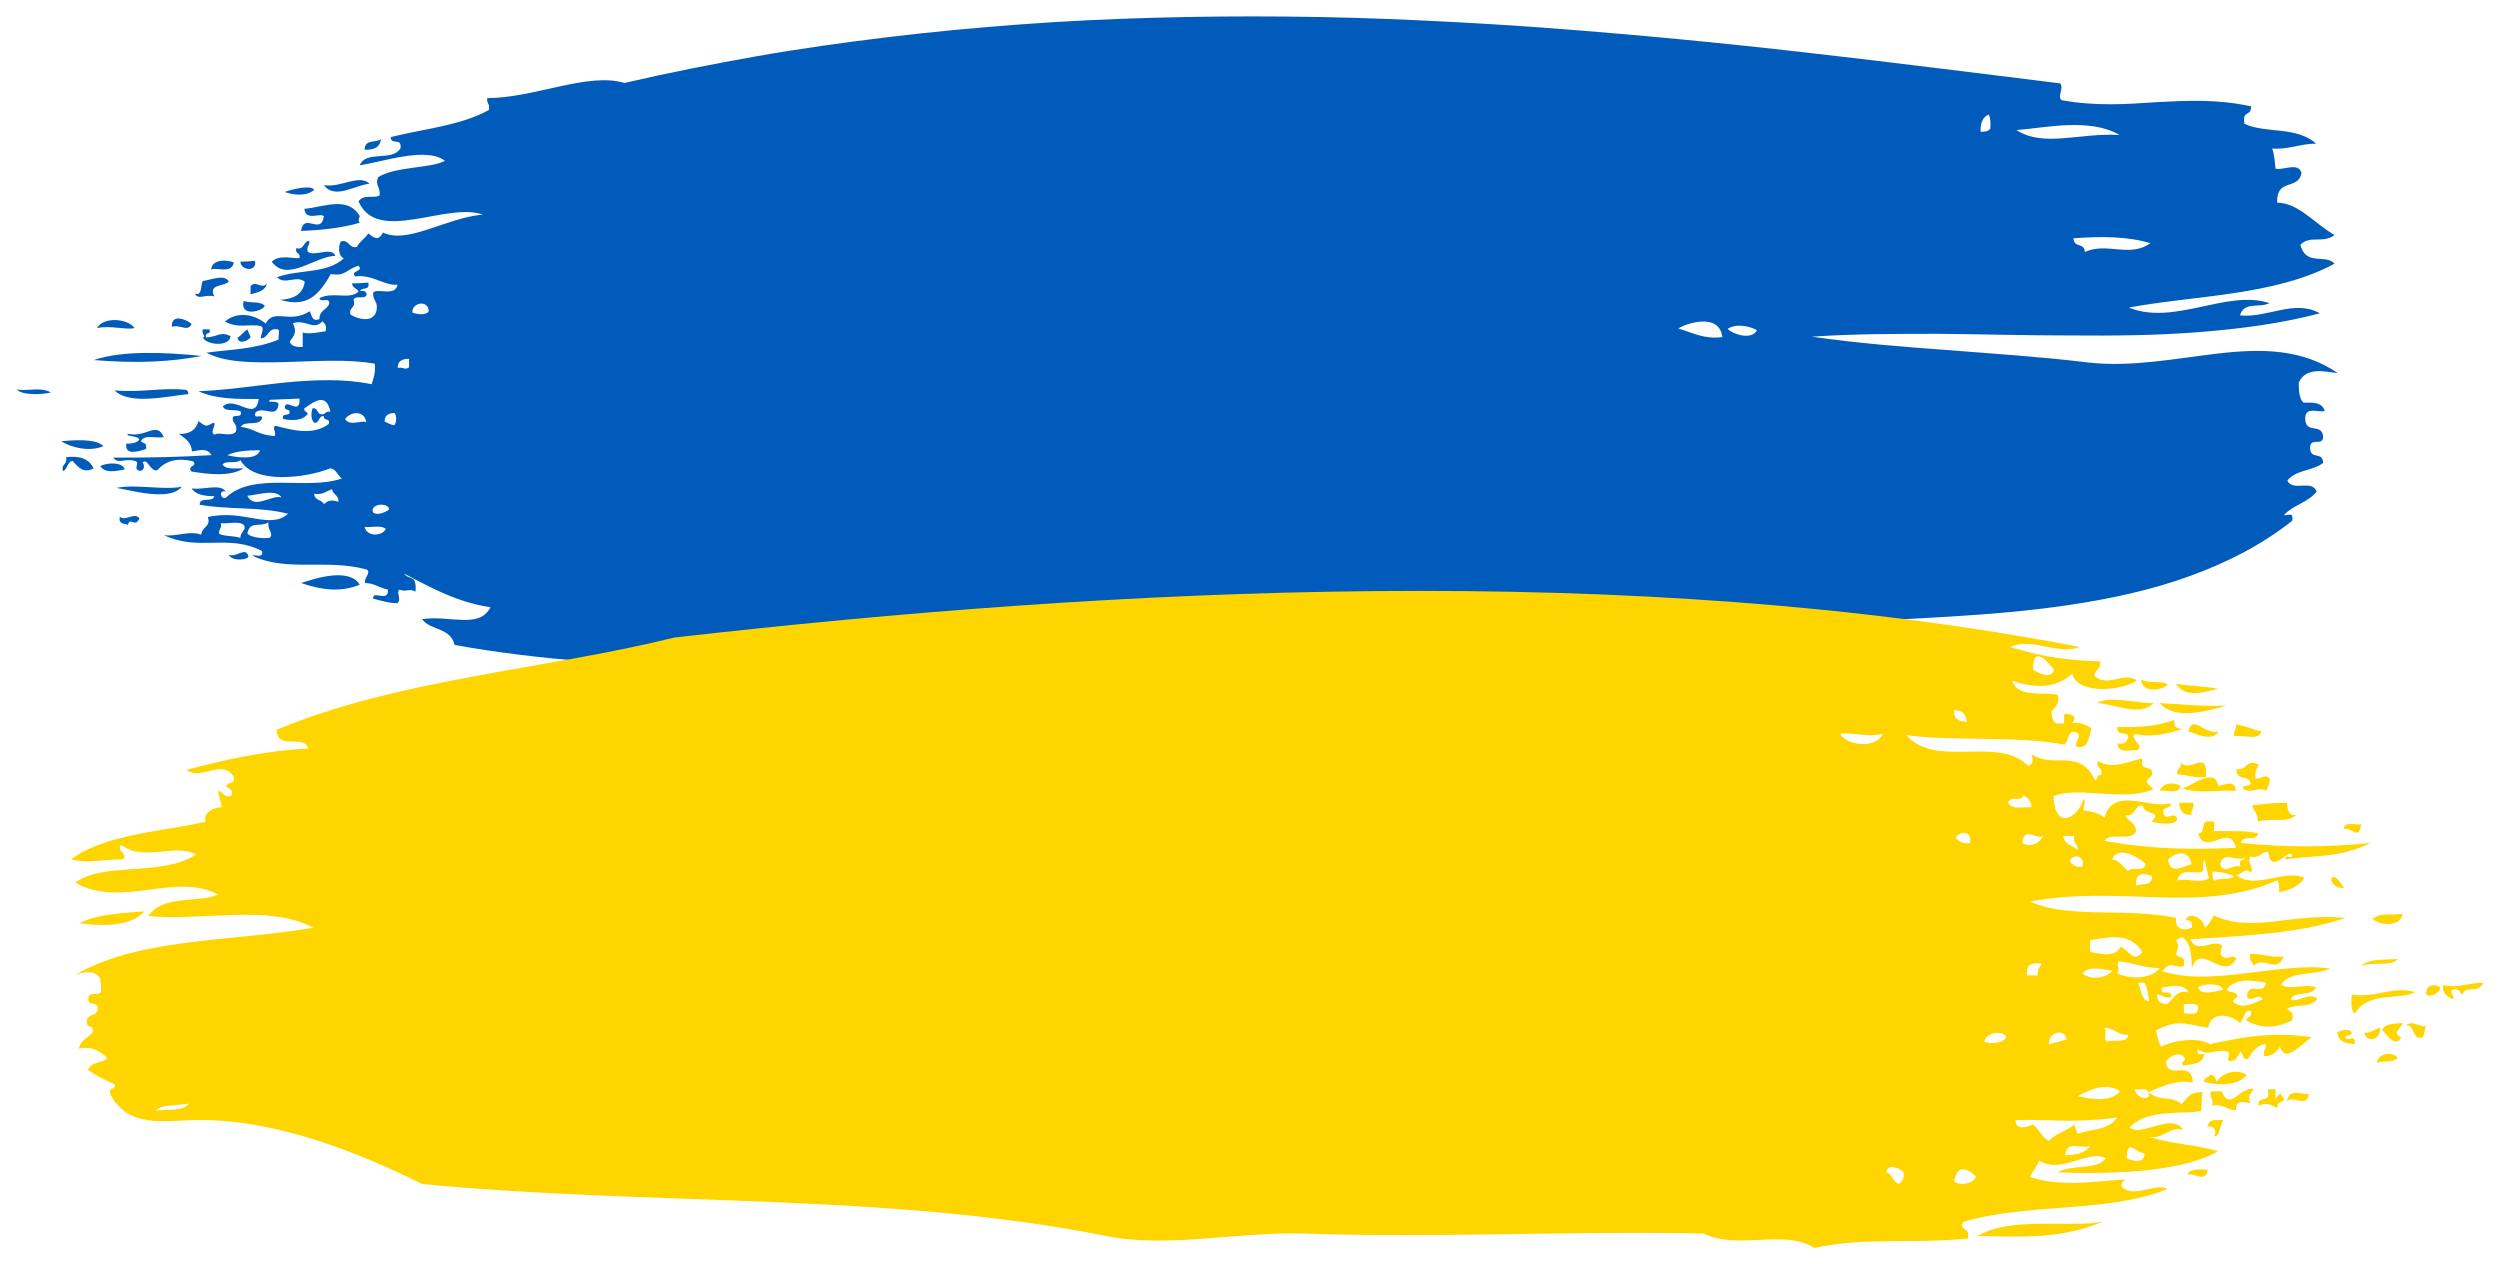 <svg width="87" height="44" viewBox="0 0 87 44" fill="none" xmlns="http://www.w3.org/2000/svg">
<path fill-rule="evenodd" clip-rule="evenodd" d="M12.69 5.212C12.69 4.827 13.086 4.984 13.257 4.841C13.214 5.169 12.973 5.212 12.69 5.212ZM11.272 6.439C11.839 6.553 12.505 6.039 12.86 6.396C12.392 6.424 11.64 6.966 11.272 6.439ZM9.911 6.681C10.152 6.581 10.861 6.424 10.932 6.61C10.662 6.838 10.223 6.795 9.911 6.681ZM10.421 8.992C10.464 8.764 10.265 8.864 10.308 8.635C10.591 8.721 10.549 8.393 10.762 8.379C10.79 8.55 10.662 8.55 10.705 8.749C10.903 8.963 11.555 8.564 11.669 8.906C10.974 8.906 9.996 9.848 9.457 9.106C9.741 8.835 10.223 9.02 10.421 8.978V8.992ZM7.345 9.391C7.374 9.006 7.898 9.035 8.139 9.135C8.054 9.563 7.473 9.263 7.345 9.391ZM8.366 9.106C8.564 9.106 8.678 9.092 8.876 9.078C8.947 9.491 8.366 9.406 8.366 9.106ZM7.969 9.791C7.799 9.991 7.232 9.862 7.459 10.319C7.161 10.219 6.906 10.461 6.778 10.219C7.062 10.304 6.963 9.919 7.062 9.777C7.331 9.748 7.813 9.52 7.969 9.805V9.791ZM8.72 10.247V9.962C8.876 9.734 9.131 10.09 9.287 9.862C9.231 10.147 8.947 10.162 8.72 10.247ZM8.479 10.476C8.791 10.561 9.075 10.476 9.216 10.647C9.117 10.846 8.338 11.032 8.479 10.476ZM3.376 11.417C3.603 11.003 4.468 11.089 4.68 11.417C4.397 11.488 3.844 11.317 3.376 11.417ZM5.984 11.374C5.942 10.875 6.551 11.146 6.665 11.274C6.537 11.574 6.268 11.274 5.984 11.374ZM7.062 11.46C7.147 11.46 7.204 11.46 7.289 11.46C7.359 11.688 7.104 11.517 7.175 11.745C7.6 11.717 7.671 11.517 8.026 11.702C7.969 12.102 7.147 11.988 7.062 11.745C7.204 11.717 6.991 11.631 7.062 11.46ZM8.267 11.759C8.38 11.674 8.493 11.545 8.607 11.46C8.635 11.56 8.692 11.631 8.72 11.731C8.649 11.859 8.309 12.002 8.267 11.759ZM3.263 12.53C4.269 12.187 5.758 12.259 7.019 12.387C5.97 12.587 4.822 12.658 3.263 12.53ZM1.774 13.657C1.505 13.728 0.796 13.771 0.583 13.557C1.065 13.614 1.392 13.457 1.774 13.657ZM6.495 13.571C6.495 13.571 6.566 13.628 6.551 13.714C5.758 13.799 4.51 14.099 3.986 13.585C4.907 13.671 5.687 13.471 6.495 13.571ZM5.077 15.625C4.907 15.682 4.326 15.896 4.397 15.44C4.595 15.44 4.765 15.411 4.85 15.297C4.808 15.154 4.34 15.197 4.453 15.097C5.106 15.24 5.446 14.641 5.701 15.211C5.446 15.268 4.992 15.097 4.907 15.368C4.992 15.425 5.134 15.411 5.077 15.639V15.625ZM3.603 15.525C3.107 15.739 2.455 15.568 2.129 15.354C2.511 15.326 3.305 15.24 3.603 15.525ZM3.263 16.296C2.922 16.481 2.738 16.281 2.526 16.039C2.327 16.067 2.355 16.353 2.185 16.395C2.129 16.124 2.355 16.181 2.299 15.91C2.781 15.853 3.107 15.967 3.263 16.31V16.296ZM4.34 16.338C4.071 16.381 3.674 16.495 3.49 16.224C3.688 16.096 4.283 16.067 4.34 16.338ZM6.325 16.938C5.914 17.465 4.524 17.052 4.057 16.98C4.68 16.838 5.701 17.066 6.325 16.938ZM4.85 18.036C4.709 18.392 4.524 17.965 4.453 18.264C4.34 18.207 4.113 18.264 4.17 17.979C4.354 18.164 4.666 17.808 4.85 18.036ZM8.649 19.377C8.522 19.52 8.026 19.505 7.969 19.305C8.224 19.42 8.564 18.992 8.649 19.377ZM12.519 20.347C11.839 20.632 11.144 20.518 10.478 20.29C10.988 20.119 12.151 19.748 12.519 20.347ZM7.005 18.649C6.991 18.321 7.359 18.35 7.232 17.993C8.479 17.708 9.387 18.45 10.024 17.879C9.018 17.622 8.026 17.751 6.948 17.565C6.948 17.266 7.402 17.508 7.459 17.266C7.118 17.266 6.821 17.223 6.665 16.995C7.048 17.066 7.671 16.809 7.856 17.109C7.6 17.023 7.671 17.394 7.856 17.323C8.82 16.395 10.662 17.08 11.896 16.652C11.754 16.552 11.697 16.324 11.499 16.296C10.648 16.638 8.834 16.866 8.366 16.01C8.238 16.153 7.856 16.01 7.742 16.167C7.87 16.353 8.196 16.296 8.479 16.296C7.997 16.609 7.218 16.495 6.665 16.41C6.481 16.21 6.892 16.238 6.722 16.053C6.183 15.925 5.758 16.025 5.474 16.367C5.205 16.41 5.148 15.925 4.964 16.096C5.049 16.196 5.02 16.41 4.85 16.381C4.609 16.338 4.907 16.067 4.68 16.039C4.354 15.939 4.099 16.167 3.943 15.925C5.332 15.925 6.126 15.91 7.359 15.839C7.218 15.582 6.948 15.668 6.679 15.711C6.651 15.34 6.41 15.254 6.225 15.097C6.594 15.112 6.821 14.969 6.906 14.655C7.133 14.812 7.147 14.883 7.416 14.712C7.586 14.726 7.26 15.069 7.473 15.126C7.629 15.012 8.012 15.226 8.21 15.026C8.281 14.726 8.082 14.755 8.097 14.541C8.139 14.398 8.437 14.569 8.38 14.327C8.21 14.213 7.841 14.356 7.756 14.142C8.196 13.742 8.89 14.712 9.004 13.885C8.281 13.885 7.515 13.899 6.906 13.614C7.799 13.585 8.834 13.428 9.883 13.314C10.932 13.214 11.981 13.172 12.931 13.371C13.001 13.172 13.072 12.972 13.044 12.658C12.122 12.487 10.96 12.572 9.883 12.601C8.805 12.63 7.799 12.615 7.189 12.273C7.997 12.159 8.876 12.159 9.698 11.816C9.67 11.717 9.769 11.445 9.642 11.46C9.316 11.403 9.344 11.774 9.075 11.774C9.061 11.645 9.231 11.417 9.075 11.346C8.664 11.26 8.295 11.445 7.827 11.189C8.281 10.804 8.89 10.96 9.245 11.26C9.542 10.704 10.067 11.289 10.776 10.832C10.861 10.96 10.847 11.217 11.116 11.103C11.116 10.789 11.371 10.789 11.456 10.575C11.485 10.319 11.144 10.547 11.116 10.376C11.57 10.133 12.165 10.447 12.477 10.147C12.42 10.019 12.264 10.033 12.25 9.862C12.477 9.862 12.59 9.848 12.817 9.834C12.888 10.133 12.576 9.976 12.534 10.133C12.661 10.105 12.746 10.133 12.76 10.261C12.704 10.433 12.349 10.261 12.307 10.433C12.392 10.746 12.137 10.661 12.193 10.946C12.448 11.103 12.987 11.26 13.101 10.818C13.171 10.461 12.959 10.476 12.987 10.176C13.171 10.019 13.739 10.333 13.838 9.905C13.398 9.962 12.945 9.534 12.363 9.62C12.165 9.406 12.675 9.463 12.477 9.249C12.052 9.363 12.023 9.634 11.513 9.534C11.073 10.319 10.648 10.704 9.755 10.433C10.18 10.404 10.535 10.276 10.606 9.805C10.322 9.563 9.911 9.933 9.642 9.648C10.393 9.363 11.343 9.548 11.966 8.992C11.796 8.921 11.754 8.664 11.853 8.407C12.151 8.307 12.137 8.664 12.42 8.593C12.519 8.393 12.704 8.307 12.817 8.122C13.03 8.293 13.171 8.393 13.327 8.093C14.192 8.507 15.482 7.594 16.8 7.466C15.51 7.023 13.129 8.507 12.477 7.009C12.647 6.738 13.058 6.924 13.214 6.795C13.228 6.453 13.044 6.467 13.157 6.168C13.767 5.782 14.986 5.868 15.482 5.597C14.858 5.098 13.341 5.625 12.519 5.754C12.732 5.212 13.668 5.64 13.937 5.155C13.994 4.77 13.597 5.069 13.597 4.77C14.745 4.484 16.035 4.37 17.013 3.828C17.056 3.586 16.928 3.614 16.956 3.414C18.587 3.414 20.472 2.501 21.733 2.887C23.265 2.53 24.795 2.23 26.326 1.959C27.857 1.688 29.402 1.474 30.933 1.289C32.464 1.103 34.01 0.961 35.541 0.847C37.072 0.733 38.617 0.661 40.148 0.618C41.679 0.576 43.21 0.561 44.74 0.576C46.272 0.59 47.803 0.633 49.319 0.704C50.836 0.775 52.367 0.861 53.87 0.975C55.386 1.089 56.889 1.218 58.392 1.36C59.894 1.503 61.383 1.66 62.871 1.831C64.36 2.002 65.834 2.173 67.308 2.359C68.782 2.544 70.242 2.715 71.688 2.901C71.844 3.043 71.575 3.372 71.745 3.486C72.922 3.7 73.971 3.628 75.02 3.557C76.083 3.5 77.146 3.443 78.337 3.7C78.351 4.071 78.011 3.814 78.11 4.313C78.875 4.655 79.896 4.384 80.605 4.998C80.052 4.998 79.641 5.212 79.074 5.169C79.159 5.426 79.173 5.74 79.187 5.868C79.471 5.939 79.981 5.625 80.094 6.025C79.967 6.638 79.216 6.182 79.244 7.052C79.981 7.052 80.562 7.794 81.243 8.179C80.832 8.493 80.392 8.165 80.052 8.521C80.25 9.277 80.931 8.821 81.243 9.177C80.18 9.748 78.946 10.019 77.713 10.204C76.48 10.39 75.218 10.49 74.084 10.704C75.657 11.346 77.5 10.062 78.975 10.547C78.663 10.732 78.082 10.476 77.954 10.975C78.918 11.075 79.839 10.404 80.732 10.903C79.386 11.26 77.954 11.445 76.494 11.56C75.034 11.674 73.531 11.688 72.014 11.674C70.498 11.674 68.981 11.631 67.478 11.617C65.976 11.617 64.487 11.617 63.055 11.717C64.657 11.945 66.245 12.073 67.847 12.187C69.449 12.316 71.036 12.415 72.666 12.615C74.169 12.786 75.714 12.473 77.203 12.301C78.691 12.13 80.109 12.13 81.356 12.986C80.888 12.929 80.25 12.758 79.995 13.314C79.995 13.671 80.038 13.913 80.165 14.013C80.463 14.013 80.789 13.97 80.903 14.299C80.676 14.37 80.265 14.142 80.222 14.512C80.194 15.154 80.803 14.684 80.846 15.197C80.832 15.568 80.378 15.169 80.392 15.611C80.421 16.01 80.832 15.697 80.846 16.11C80.477 16.395 79.91 16.338 79.598 16.724C79.783 17.123 80.463 16.666 80.619 17.109C80.307 17.494 79.811 17.565 79.485 17.922C79.598 17.965 79.825 17.779 79.769 18.122C78.691 18.977 77.472 19.591 76.168 20.061C74.864 20.532 73.475 20.832 72.057 21.046C70.639 21.26 69.222 21.374 67.833 21.459C66.443 21.545 65.097 21.602 63.863 21.688C62.46 21.502 61.057 21.431 59.653 21.431C58.25 21.431 56.846 21.517 55.443 21.631C54.04 21.759 52.636 21.93 51.219 22.116C49.815 22.301 48.398 22.515 46.98 22.701C45.563 22.9 44.145 23.086 42.713 23.243C41.282 23.399 39.836 23.514 38.39 23.571C36.944 23.628 35.484 23.628 34.01 23.542C32.493 23.457 30.976 23.399 29.445 23.371C27.914 23.343 26.383 23.314 24.866 23.257C23.335 23.214 21.819 23.128 20.316 23.014C18.799 22.886 17.311 22.715 15.822 22.444C15.666 21.816 14.986 21.959 14.688 21.545C15.666 21.402 16.673 21.902 17.07 21.131C15.851 20.96 14.816 20.347 14.065 19.962C14.235 20.204 14.504 19.962 14.461 20.589C14.235 20.461 14.135 20.618 13.894 20.518C13.781 20.646 13.979 20.818 13.838 20.989C13.512 20.989 13.257 20.903 12.987 20.832C12.945 20.518 13.54 20.989 13.498 20.518C13.214 20.461 13.015 20.29 12.704 20.29C12.661 20.09 12.931 19.933 12.76 19.819C11.357 19.434 9.968 19.919 8.777 19.334C8.89 19.291 9.174 19.448 9.117 19.177C7.941 18.564 6.92 19.206 5.701 18.621C6.126 18.692 6.58 18.45 7.005 18.607V18.649ZM8.607 17.251C8.848 17.751 9.443 17.209 9.798 17.308C9.585 16.995 8.919 17.237 8.607 17.251ZM7.912 15.839C8.167 15.91 8.961 16.039 9.046 15.668C8.621 15.668 8.21 15.697 7.912 15.839ZM10.591 14.199C10.563 14.356 10.705 14.299 10.705 14.413C10.492 14.669 10.124 14.627 9.854 14.584C9.798 14.356 10.039 14.484 10.081 14.37C10.095 14.213 9.911 14.299 9.911 14.17C9.939 13.842 10.464 14.484 10.421 13.871C10.01 13.885 9.812 13.899 9.401 13.913C9.216 14.056 9.755 13.885 9.684 14.113C9.613 14.569 9.146 14.113 8.89 14.356C8.805 14.641 9.131 14.37 9.117 14.555C9.032 14.855 8.508 14.612 8.38 14.855C8.862 14.912 8.99 15.154 9.571 15.169C9.599 14.94 9.472 14.955 9.571 14.812C10.18 14.969 10.875 15.169 11.442 14.755C11.499 14.527 11.258 14.669 11.272 14.484C11.073 14.455 11.13 14.741 10.932 14.712C10.818 14.584 10.818 14.413 10.875 14.213C11.059 14.17 11.031 14.398 11.159 14.413C11.329 14.455 11.329 14.284 11.499 14.327C11.357 13.657 10.946 13.956 10.591 14.213V14.199ZM11.215 11.189C10.903 11.517 10.662 11.103 10.195 11.246C10.336 11.56 10.251 11.659 10.081 11.888C10.138 12.059 10.336 12.087 10.535 12.073C10.535 11.873 10.535 11.774 10.535 11.574C10.79 11.645 11.144 11.545 11.329 11.531C11.385 11.303 11.286 11.26 11.215 11.175V11.189ZM72.567 8.764C73.319 8.421 74.112 8.978 74.835 8.464C74.041 8.222 73.12 8.222 72.156 8.293C72.184 8.65 72.525 8.421 72.553 8.764H72.567ZM73.758 4.698C72.737 4.085 71.121 4.456 70.172 4.527C71.121 5.14 72.369 4.613 73.758 4.698ZM69.264 4.47C69.278 4.242 69.264 4.099 69.208 3.985C69.037 4.056 68.91 4.227 68.924 4.584C69.066 4.584 69.194 4.584 69.264 4.47ZM61.142 11.488C60.872 11.346 60.419 11.246 60.121 11.445C60.319 11.645 60.972 11.845 61.142 11.488ZM59.937 11.731C59.838 10.861 58.661 11.26 58.406 11.431C58.888 11.574 59.313 11.816 59.937 11.731ZM14.915 10.846C14.943 10.433 14.334 10.504 14.348 10.875C14.49 10.932 14.787 10.989 14.915 10.846ZM14.235 12.772C14.235 12.658 14.235 12.601 14.235 12.487C14.022 12.487 13.838 12.544 13.838 12.801C14.079 12.772 14.065 12.886 14.235 12.786V12.772ZM13.724 14.37C13.54 14.384 13.384 14.427 13.384 14.669C13.498 14.726 13.597 14.784 13.724 14.798C13.809 14.698 13.809 14.455 13.724 14.37ZM13.54 17.736C13.54 17.48 12.888 17.508 12.973 17.822C13.115 17.965 13.412 17.822 13.54 17.736ZM13.427 18.407C13.271 18.264 12.931 18.364 12.69 18.335C12.76 18.678 13.285 18.678 13.427 18.407ZM12.746 14.698C12.69 14.256 12.179 14.327 12.009 14.584C12.165 14.855 12.633 14.598 12.746 14.698ZM11.272 17.551C11.428 17.394 11.555 17.394 11.782 17.465C11.782 17.209 11.584 17.223 11.555 17.023C11.357 17.094 11.215 17.237 10.932 17.18C10.946 17.422 11.187 17.38 11.272 17.537V17.551ZM9.401 18.706C9.528 18.535 9.302 18.464 9.344 18.179C9.018 18.364 8.706 18.107 8.607 18.564C8.749 18.735 9.273 18.749 9.401 18.706ZM8.366 18.706C8.366 18.507 8.607 18.421 8.479 18.264C8.309 18.122 7.941 18.236 7.685 18.207C7.728 18.421 7.6 18.392 7.629 18.578C7.841 18.678 8.139 18.635 8.366 18.721V18.706ZM10.478 8.022C10.591 7.38 11.173 8.207 11.272 7.523C11.13 7.394 10.634 7.708 10.591 7.266C11.215 7.223 12.108 6.795 12.519 7.523C12.491 7.637 12.448 7.651 12.519 7.751C11.896 7.936 11.201 8.008 10.478 8.036V8.022Z" fill="#005BBB"/>
<path fill-rule="evenodd" clip-rule="evenodd" d="M75.445 23.813C75.19 23.671 74.75 23.799 74.509 23.642C74.523 24.141 75.275 24.027 75.445 23.813ZM77.203 23.97C76.721 23.884 76.21 23.87 75.714 23.799C76.083 24.312 76.678 24.084 77.203 23.97ZM74.949 24.469C74.396 24.484 73.432 24.198 72.964 24.469C73.531 24.469 74.467 24.969 74.949 24.469ZM75.161 24.469C75.672 25.069 76.777 24.755 77.472 24.555C76.565 24.584 76.055 24.512 75.161 24.469ZM75.941 25.382C75.828 25.311 75.615 25.382 75.672 25.054C74.991 25.282 74.509 25.311 73.687 25.297C73.645 25.653 73.999 25.425 74.07 25.625C74.027 25.839 73.9 25.91 73.687 25.867C73.716 26.267 74.141 26.067 74.41 26.11C74.594 25.882 74.098 25.739 74.297 25.539C74.779 25.682 75.473 25.525 75.955 25.368L75.941 25.382ZM77.203 25.454C76.735 25.596 76.295 24.826 76.154 25.454C76.409 25.525 76.99 25.839 77.203 25.454ZM78.691 25.454C78.393 25.382 78.124 25.254 77.812 25.211C77.841 25.411 77.713 25.397 77.755 25.625C78.053 25.553 78.578 25.796 78.691 25.468V25.454ZM75.884 26.538C75.927 26.795 75.728 26.695 75.771 26.951C76.111 26.951 76.38 27.094 76.763 27.037C76.862 26.024 76.196 26.923 75.884 26.538ZM78.592 26.609C78.152 26.395 78.237 26.809 77.826 26.766C77.812 27.208 78.266 26.937 78.323 27.265C78.294 27.408 78.067 27.265 78.053 27.436C78.323 27.651 78.592 27.351 78.875 27.522C78.904 27.365 78.989 27.322 78.989 27.108C78.847 26.909 78.663 27.108 78.493 27.108C78.45 26.823 78.549 26.766 78.606 26.609H78.592ZM75.941 27.436C76.579 27.636 77.103 27.479 77.812 27.522C77.784 27.108 77.401 27.322 77.203 27.351C77.061 26.666 76.281 27.365 75.941 27.436ZM75.884 27.351C75.657 27.208 75.261 27.223 75.161 27.522C75.402 27.465 75.814 27.679 75.884 27.351ZM76.267 28.349C76.239 28.15 76.366 28.164 76.324 27.936H75.828C75.856 28.235 75.998 28.392 76.267 28.349ZM78.592 28.592C78.989 28.449 79.641 28.663 79.91 28.349C79.669 28.421 79.598 28.207 79.584 27.936C79.088 27.936 78.734 27.993 78.365 28.021C78.436 28.221 78.578 28.307 78.578 28.592H78.592ZM82.164 28.677C81.966 28.735 81.597 28.549 81.555 28.849C81.866 28.777 82.093 29.277 82.164 28.677ZM81.569 30.903C80.917 30.917 81.058 30.033 81.569 30.903V30.903ZM2.767 32.13C3.348 32.201 4.482 32.315 5.035 31.716C4.439 31.759 3.362 31.802 2.767 32.13ZM83.61 31.802C83.142 31.859 82.901 31.744 82.561 31.973C82.774 32.201 83.539 32.287 83.61 31.802ZM78.422 33.613C78.762 33.242 79.23 33.913 79.471 33.285C79.017 33.342 78.734 33.171 78.308 33.2C78.266 33.456 78.393 33.456 78.422 33.613ZM83.44 33.371C82.986 33.413 82.462 33.342 82.178 33.613C82.618 33.456 83.242 33.656 83.44 33.371ZM85.042 34.269C84.928 34.498 85.183 34.726 85.368 34.769C85.424 34.612 85.198 34.498 85.368 34.441C85.552 34.369 85.595 34.526 85.694 34.612C85.807 34.255 86.247 34.612 86.417 34.198C85.921 34.198 85.538 34.398 85.042 34.284V34.269ZM84.432 34.612C84.546 34.712 84.872 34.597 84.928 34.369C84.801 34.241 84.39 34.227 84.432 34.612ZM81.838 34.612C81.838 34.783 81.781 35.168 81.951 35.268C82.419 34.483 83.483 34.826 84.049 34.526C83.27 34.298 82.674 34.74 81.838 34.612ZM83.553 36.095C83.213 35.938 83.553 35.824 83.61 35.596C83.341 35.639 83.015 35.596 82.901 35.839C83.043 35.995 83.383 36.509 83.567 36.081L83.553 36.095ZM83.709 35.682C84.049 35.61 83.922 36.238 84.319 36.095C84.376 35.981 84.376 35.796 84.432 35.682C84.276 35.824 84.007 35.468 83.709 35.682ZM82.83 35.767C82.632 35.81 82.519 35.953 82.278 35.938C82.377 36.309 82.845 36.209 82.83 35.767ZM81.611 36.095C81.64 35.981 81.824 36.095 81.838 35.924C81.725 35.767 81.469 35.867 81.342 35.924C81.385 36.295 81.668 36.309 81.951 36.338C81.951 35.91 81.71 36.309 81.626 36.095H81.611ZM82.717 36.994C82.972 36.88 83.171 37.023 83.44 36.823C83.326 36.595 82.76 36.609 82.717 36.994ZM78.195 37.408C77.912 37.208 77.344 37.279 77.146 37.65C77.103 37.536 77.061 37.393 76.919 37.408C76.848 37.493 76.721 37.479 76.692 37.65C77.047 37.75 77.883 37.836 78.181 37.408H78.195ZM77.316 37.978H76.933C76.891 38.235 77.033 38.221 76.99 38.477C77.359 38.392 77.5 38.634 77.812 38.634C77.784 38.221 78.209 38.378 78.308 38.392C78.195 38.078 78.337 38.107 78.422 37.893C77.926 37.821 77.6 38.706 77.316 37.978ZM79.187 38.235V37.907H78.918C79.046 38.449 78.564 38.078 78.592 38.477C78.89 38.363 79.003 38.435 79.258 38.563C79.216 38.278 79.457 38.435 79.485 38.235C79.315 38.007 79.371 38.007 79.201 38.235H79.187ZM79.584 38.321C79.825 38.107 80.265 38.577 80.35 38.078C80.066 38.078 79.669 37.864 79.584 38.321ZM77.373 38.977C77.132 38.977 76.862 38.92 76.82 39.219C77.033 39.148 77.174 39.348 77.047 39.547C77.274 39.547 77.245 39.12 77.373 38.977ZM76.111 40.874C76.395 40.803 76.749 41.188 76.834 40.703C76.565 40.703 76.239 40.646 76.111 40.874ZM68.825 43.014C70.214 43.028 71.66 43.156 73.177 42.514C72.014 42.743 69.973 42.315 68.825 43.014ZM75.275 33.784C75.473 33.399 75.799 33.727 75.998 33.613C76.083 33.214 75.799 33.371 75.728 33.2C75.799 32.871 75.842 33 75.728 32.7C75.828 32.715 75.856 32.6 75.955 32.615C76.253 32.843 76.253 33.214 76.281 33.684C76.593 32.757 77.373 34.184 77.826 33.356C77.671 33.171 77.514 33.456 77.33 33.271C77.16 33.157 77.472 32.843 77.217 32.857C77.004 32.729 76.423 33.185 76.225 32.686C78.195 32.558 80.038 32.486 81.626 31.944C79.726 31.759 78.379 32.486 77.047 31.859C76.933 32.001 76.877 32.215 76.721 32.272C76.692 31.959 76.182 31.687 76.055 32.03C76.196 32.001 76.295 32.058 76.281 32.272C76.139 32.372 75.657 32.429 75.728 31.944C73.999 31.573 71.972 31.987 70.653 31.374C73.829 30.774 76.536 31.83 79.258 30.632C79.301 30.732 79.329 30.846 79.315 31.046C79.669 30.974 79.995 30.86 80.194 30.546C79.513 30.232 78.464 30.974 77.826 30.461C77.996 30.432 78.152 30.161 78.323 30.375C78.464 30.204 78.167 30.004 78.323 29.805C78.62 29.89 78.691 29.633 78.932 29.648C79.046 30.475 79.598 29.548 79.754 29.733C79.797 29.961 79.499 29.676 79.528 29.904C80.534 29.762 81.427 29.861 82.504 29.334C81.016 29.491 79.485 29.491 77.982 29.334C78.053 29.034 78.521 29.305 78.592 29.006C78.237 28.892 77.614 28.934 77.047 28.92C77.047 28.777 77.103 28.506 76.933 28.592C76.522 28.521 76.806 28.977 76.494 29.006C76.763 29.847 77.585 28.592 77.812 29.505C76.139 29.576 74.835 29.548 73.234 29.262C73.46 28.934 74.141 29.305 74.339 28.934C74.311 28.578 74.041 28.606 73.957 28.364C74.297 28.464 74.268 28.007 74.566 28.036C74.623 28.278 74.864 28.25 75.005 28.364C75.005 28.478 74.92 28.506 74.892 28.606C75.204 28.663 75.643 28.735 75.771 28.521C75.672 28.164 75.36 28.635 75.275 28.278C75.275 28.021 75.558 28.192 75.544 27.95C74.821 28.178 73.559 27.337 73.234 28.449C73.035 28.307 72.794 28.221 72.511 28.207C72.482 27.95 72.61 27.95 72.511 27.793C72.326 28.478 71.504 28.92 71.462 27.707C72.355 27.337 73.886 27.922 74.935 27.465C74.864 27.379 74.764 27.322 74.708 27.223C74.708 27.009 74.949 27.137 74.878 26.809C74.764 26.666 74.467 26.809 74.552 26.395C74.127 26.466 73.531 26.809 73.007 26.481C72.936 26.809 73.191 26.652 73.12 26.98C72.964 26.923 73.007 27.137 72.907 27.151C72.369 25.996 71.433 26.78 70.696 26.238C70.767 26.481 70.753 26.581 70.583 26.652C69.505 25.582 67.407 26.766 66.33 25.582C68.017 25.81 70.186 25.596 71.844 25.91C72 25.796 71.944 25.34 72.284 25.497C72.496 25.668 72.043 25.953 72.34 25.996C72.666 26.038 72.695 25.653 72.78 25.34C72.596 25.24 72.411 25.111 72.114 25.168C72.312 24.926 72.114 24.869 71.887 24.84C71.745 24.812 71.944 25.297 71.717 25.168C71.476 25.24 71.405 25.026 71.391 24.755C71.49 24.598 71.674 24.569 71.618 24.184C71.065 24.056 70.243 24.312 70.016 23.685C70.809 23.956 71.547 23.97 72.114 23.442C72.284 24.17 73.786 24.056 74.368 23.685C73.9 23.343 73.361 23.956 72.879 23.514C72.907 23.285 73.106 23.314 73.092 23.014C71.986 22.986 71.135 22.872 69.945 22.515C70.724 22.159 71.618 22.815 72.369 22.515C56.917 19.52 38.843 20.432 23.463 22.187C18.983 23.3 13.838 23.628 9.628 25.397C9.642 26.138 10.577 25.525 10.733 26.053C9.216 26.11 7.515 26.509 6.481 26.795C7.062 27.18 7.7 26.381 8.139 27.037C8.182 27.337 7.898 27.18 7.87 27.365C7.969 27.451 8.167 27.508 8.04 27.693C7.799 27.779 7.771 27.551 7.6 27.522C7.6 27.75 7.7 27.864 7.714 28.093C7.359 28.093 7.048 28.349 7.161 28.592C5.701 28.949 3.73 28.991 2.469 29.904C3.093 30.061 3.631 29.904 4.283 29.904C4.468 29.719 4.028 29.59 4.227 29.405C4.992 30.004 6.098 29.334 6.821 29.733C5.673 30.518 3.589 29.976 2.625 30.717C4.227 31.63 6.112 30.332 7.586 31.131C6.863 31.445 5.701 31.117 5.162 31.873C6.948 32.073 9.372 31.445 10.903 32.287C8.026 32.772 4.765 32.643 2.596 33.941C2.866 33.813 3.305 33.756 3.461 34.013C3.518 34.112 3.518 34.298 3.518 34.512C3.433 34.669 3.163 34.512 3.078 34.683C3.022 35.083 3.404 34.797 3.404 35.097C3.376 35.425 3.008 35.211 3.022 35.596C3.036 35.796 3.277 35.639 3.234 35.924C3.064 36.11 2.823 36.181 2.738 36.495C3.093 36.395 3.475 36.538 3.73 36.823C3.546 37.023 3.178 36.923 3.064 37.236C3.348 37.436 3.674 37.593 4 37.736C4.014 37.95 3.787 37.807 3.83 38.064C4.453 39.291 5.772 38.991 6.807 38.977C9.514 38.934 12.363 40.047 14.688 41.202C22.655 41.972 30.877 41.487 38.503 43.014C40.615 43.442 43.124 42.857 45.393 42.928C49.957 43.085 54.919 42.828 59.285 42.928C60.475 43.513 62.092 42.757 63.141 43.428C64.898 43.042 66.571 43.299 68.485 43.099C68.57 42.686 68.144 42.814 68.315 42.529C70.441 41.858 73.446 42.215 75.431 41.373C75.02 41.145 74.212 41.73 73.829 41.288C73.815 41.131 73.9 41.131 73.942 41.045C72.751 41.131 71.703 41.302 70.639 40.96C70.739 40.76 70.88 40.603 70.965 40.389C71.731 40.874 72.666 39.99 73.276 40.303C73.021 40.731 71.972 40.517 71.618 40.803C73.134 40.846 75.814 40.86 77.189 40.061C76.409 39.833 75.615 39.818 74.764 39.562C75.332 39.661 75.473 39.176 75.984 39.319C75.544 38.691 74.538 39.59 74.112 39.234C74.75 38.563 75.969 38.791 76.593 38.663C76.636 38.477 76.593 38.306 76.65 38.007C76.239 38.007 76.182 38.121 75.927 38.42C75.431 38.078 75.246 38.378 74.764 38.007C75.232 37.807 75.771 37.55 76.31 37.679C76.281 36.823 75.431 37.636 75.374 36.937C75.502 36.752 75.898 36.538 76.04 36.851C75.998 37.008 75.87 36.908 75.984 37.094C76.253 36.994 76.636 37.094 76.707 36.68C76.607 36.666 76.437 36.766 76.48 36.509C76.877 36.794 77.047 36.48 77.529 36.595C77.671 36.694 77.401 36.937 77.642 36.923C77.826 36.923 77.883 36.723 77.968 36.595C78.067 36.666 78.039 36.923 78.237 36.837C78.393 36.595 78.535 36.352 78.847 36.338C78.875 36.538 78.748 36.523 78.79 36.752C79.06 36.766 79.216 36.623 79.343 36.423C79.513 37.008 80.024 36.395 80.449 36.095C79.159 35.896 78.025 36.081 76.919 36.338C76.494 36.081 75.672 36.195 75.204 36.423C75.133 36.267 75.062 36.095 75.034 35.853C75.799 35.468 75.984 35.624 76.848 35.767C76.905 35.225 77.585 35.254 77.954 35.596C78.096 35.482 78.082 35.125 78.337 35.182C78.379 35.439 78.195 35.353 78.167 35.51C78.762 35.839 79.272 35.753 79.769 35.51C79.839 35.182 79.669 35.225 79.598 35.097C79.896 34.926 80.35 35.097 80.647 34.769C80.392 34.483 79.896 34.94 79.712 34.769C79.882 34.455 80.449 34.712 80.591 34.355C80.151 34.212 79.769 34.483 79.371 34.269C79.726 33.756 80.562 33.97 81.087 33.699C79.258 33.471 76.948 34.369 75.19 33.784H75.275ZM78.138 29.833C78.11 29.99 77.883 29.833 77.968 30.161C77.685 30.047 77.373 30.461 77.259 30.076C77.387 29.562 77.855 30.033 78.138 29.833ZM77.755 30.489C77.6 30.66 77.231 30.518 77.047 30.66C77.004 30.589 76.99 30.475 76.99 30.332C77.274 30.332 77.543 30.389 77.755 30.503V30.489ZM76.65 30.318C76.721 30.261 76.621 30.104 76.707 29.904C76.777 30.104 76.806 30.375 76.877 30.561C76.551 30.774 76.069 30.532 75.771 30.646C75.856 30.147 76.48 30.461 76.65 30.318ZM76.267 30.076C75.969 30.133 75.544 30.475 75.445 29.919C75.7 29.662 76.168 29.533 76.267 30.076ZM74.339 30.817C74.297 30.29 74.665 30.404 74.892 30.489C74.892 30.86 74.538 30.732 74.339 30.817ZM74.665 30.076C74.609 30.375 74.183 30.133 74.056 30.318C73.886 30.161 73.758 29.947 73.503 29.904C73.687 29.405 74.438 29.833 74.665 30.061V30.076ZM72.468 30.161C72.255 30.204 72.142 30.09 72.029 29.99C72.057 29.719 72.581 29.719 72.468 30.161ZM72.184 29.091C72.128 29.405 72.326 29.32 72.298 29.59C72.156 29.391 71.844 29.434 71.802 29.091H72.184ZM71.476 23.314C71.362 23.671 70.923 23.399 70.753 23.314C70.724 22.372 71.32 23.086 71.476 23.314ZM68.442 25.126C68.215 25.097 67.989 25.083 68.003 24.712C68.244 24.712 68.414 24.812 68.442 25.126ZM5.417 38.649C5.616 38.435 6.14 38.477 6.58 38.406C6.339 38.691 5.814 38.592 5.417 38.649ZM64.034 25.539C64.459 25.468 64.955 25.668 65.522 25.539C65.323 26.024 64.317 25.996 64.034 25.539ZM66.075 41.202C65.876 41.145 65.848 40.831 65.635 40.788C65.72 40.446 66.117 40.689 66.245 40.788C66.273 41.045 66.174 41.131 66.075 41.202ZM72.737 32.715C73.248 32.657 74.098 32.372 74.552 33.128C74.254 33.556 74.07 33.014 73.786 32.957C73.588 33.371 72.964 33.157 72.737 33.128V32.715ZM73.517 33.784C73.276 34.041 72.766 34.127 72.468 33.87C72.723 33.585 73.177 33.742 73.517 33.784ZM73.234 35.767C73.559 35.767 73.716 36.038 74.056 36.01C74.056 36.338 73.517 36.152 73.347 36.252C73.163 36.167 73.347 35.995 73.234 35.753V35.767ZM71.915 36.167C71.731 36.238 71.504 36.281 71.306 36.338C71.277 35.896 71.859 35.782 71.915 36.167ZM71.036 33.528C71.008 33.684 70.88 33.684 70.923 33.941H70.54C70.498 33.499 70.767 33.513 71.036 33.528ZM71.093 29.091C70.98 29.377 70.625 29.491 70.37 29.334C70.455 28.72 70.852 29.248 71.093 29.091ZM68.555 29.334C68.329 29.377 68.187 29.291 68.059 29.163C68.116 28.949 68.655 28.849 68.555 29.334ZM68.003 41.117C68.116 40.475 68.485 40.674 68.768 40.945C68.669 41.202 68.201 41.273 68.003 41.117ZM69.052 36.252C69.108 35.91 69.718 35.853 69.817 36.081C69.718 36.338 69.194 36.324 69.052 36.252ZM70.427 27.679C70.554 27.765 70.682 27.85 70.696 28.093C70.398 28.064 70.001 28.207 69.874 27.922C70.058 27.651 70.285 27.95 70.427 27.679ZM71.859 40.204C71.958 39.647 72.34 40.004 72.737 39.876C72.553 40.147 72.213 40.189 71.859 40.204ZM72.298 39.462C72.27 39.333 72.213 39.248 72.184 39.134C71.915 39.376 71.532 39.433 71.306 39.704C71.065 39.59 70.951 39.291 70.753 39.134C70.611 39.191 70.129 39.391 70.143 38.977C71.391 38.948 72.156 39.091 73.673 38.891C73.389 39.348 72.751 39.276 72.298 39.462ZM72.298 38.149C72.837 37.864 73.319 37.679 73.786 37.978C73.375 38.406 72.709 38.221 72.298 38.149ZM74.623 40.132C74.665 40.532 74.127 40.389 74.013 40.303C74.013 39.562 74.353 40.147 74.623 40.132ZM74.282 37.907C74.481 37.95 74.807 37.779 74.779 38.149C74.637 38.306 74.339 38.149 74.282 37.907ZM74.396 34.198H74.623C74.722 34.341 74.75 34.612 74.793 34.854C74.538 34.826 74.509 34.469 74.41 34.198H74.396ZM73.673 33.87C73.8 33.699 73.63 33.599 73.73 33.456C74.339 33.513 74.438 33.656 75.161 33.699C74.821 34.084 74.127 34.084 73.673 33.87ZM75.388 34.94C75.218 34.926 75.062 34.883 75.062 34.612C75.246 34.612 75.332 34.754 75.558 34.697C75.587 34.369 75.176 34.726 75.232 34.369C75.53 34.312 76.012 34.212 76.168 34.54C75.743 34.412 75.643 34.783 75.402 34.954L75.388 34.94ZM75.998 35.268V34.94C76.168 34.954 76.409 34.883 76.494 35.025C76.522 35.411 76.196 35.239 75.998 35.268ZM76.494 34.355C76.692 34.227 77.245 34.184 77.373 34.441C77.259 34.455 76.565 34.697 76.494 34.355ZM78.195 34.683C78.337 34.911 78.578 34.54 78.748 34.769C78.422 34.926 78.011 35.139 77.699 34.854C77.741 34.783 77.798 34.726 77.869 34.683C77.826 34.469 77.585 34.569 77.486 34.441C77.798 33.998 78.45 34.127 78.861 34.198C78.748 34.697 78.223 34.098 78.195 34.697V34.683Z" fill="#FFD500"/>
</svg>
